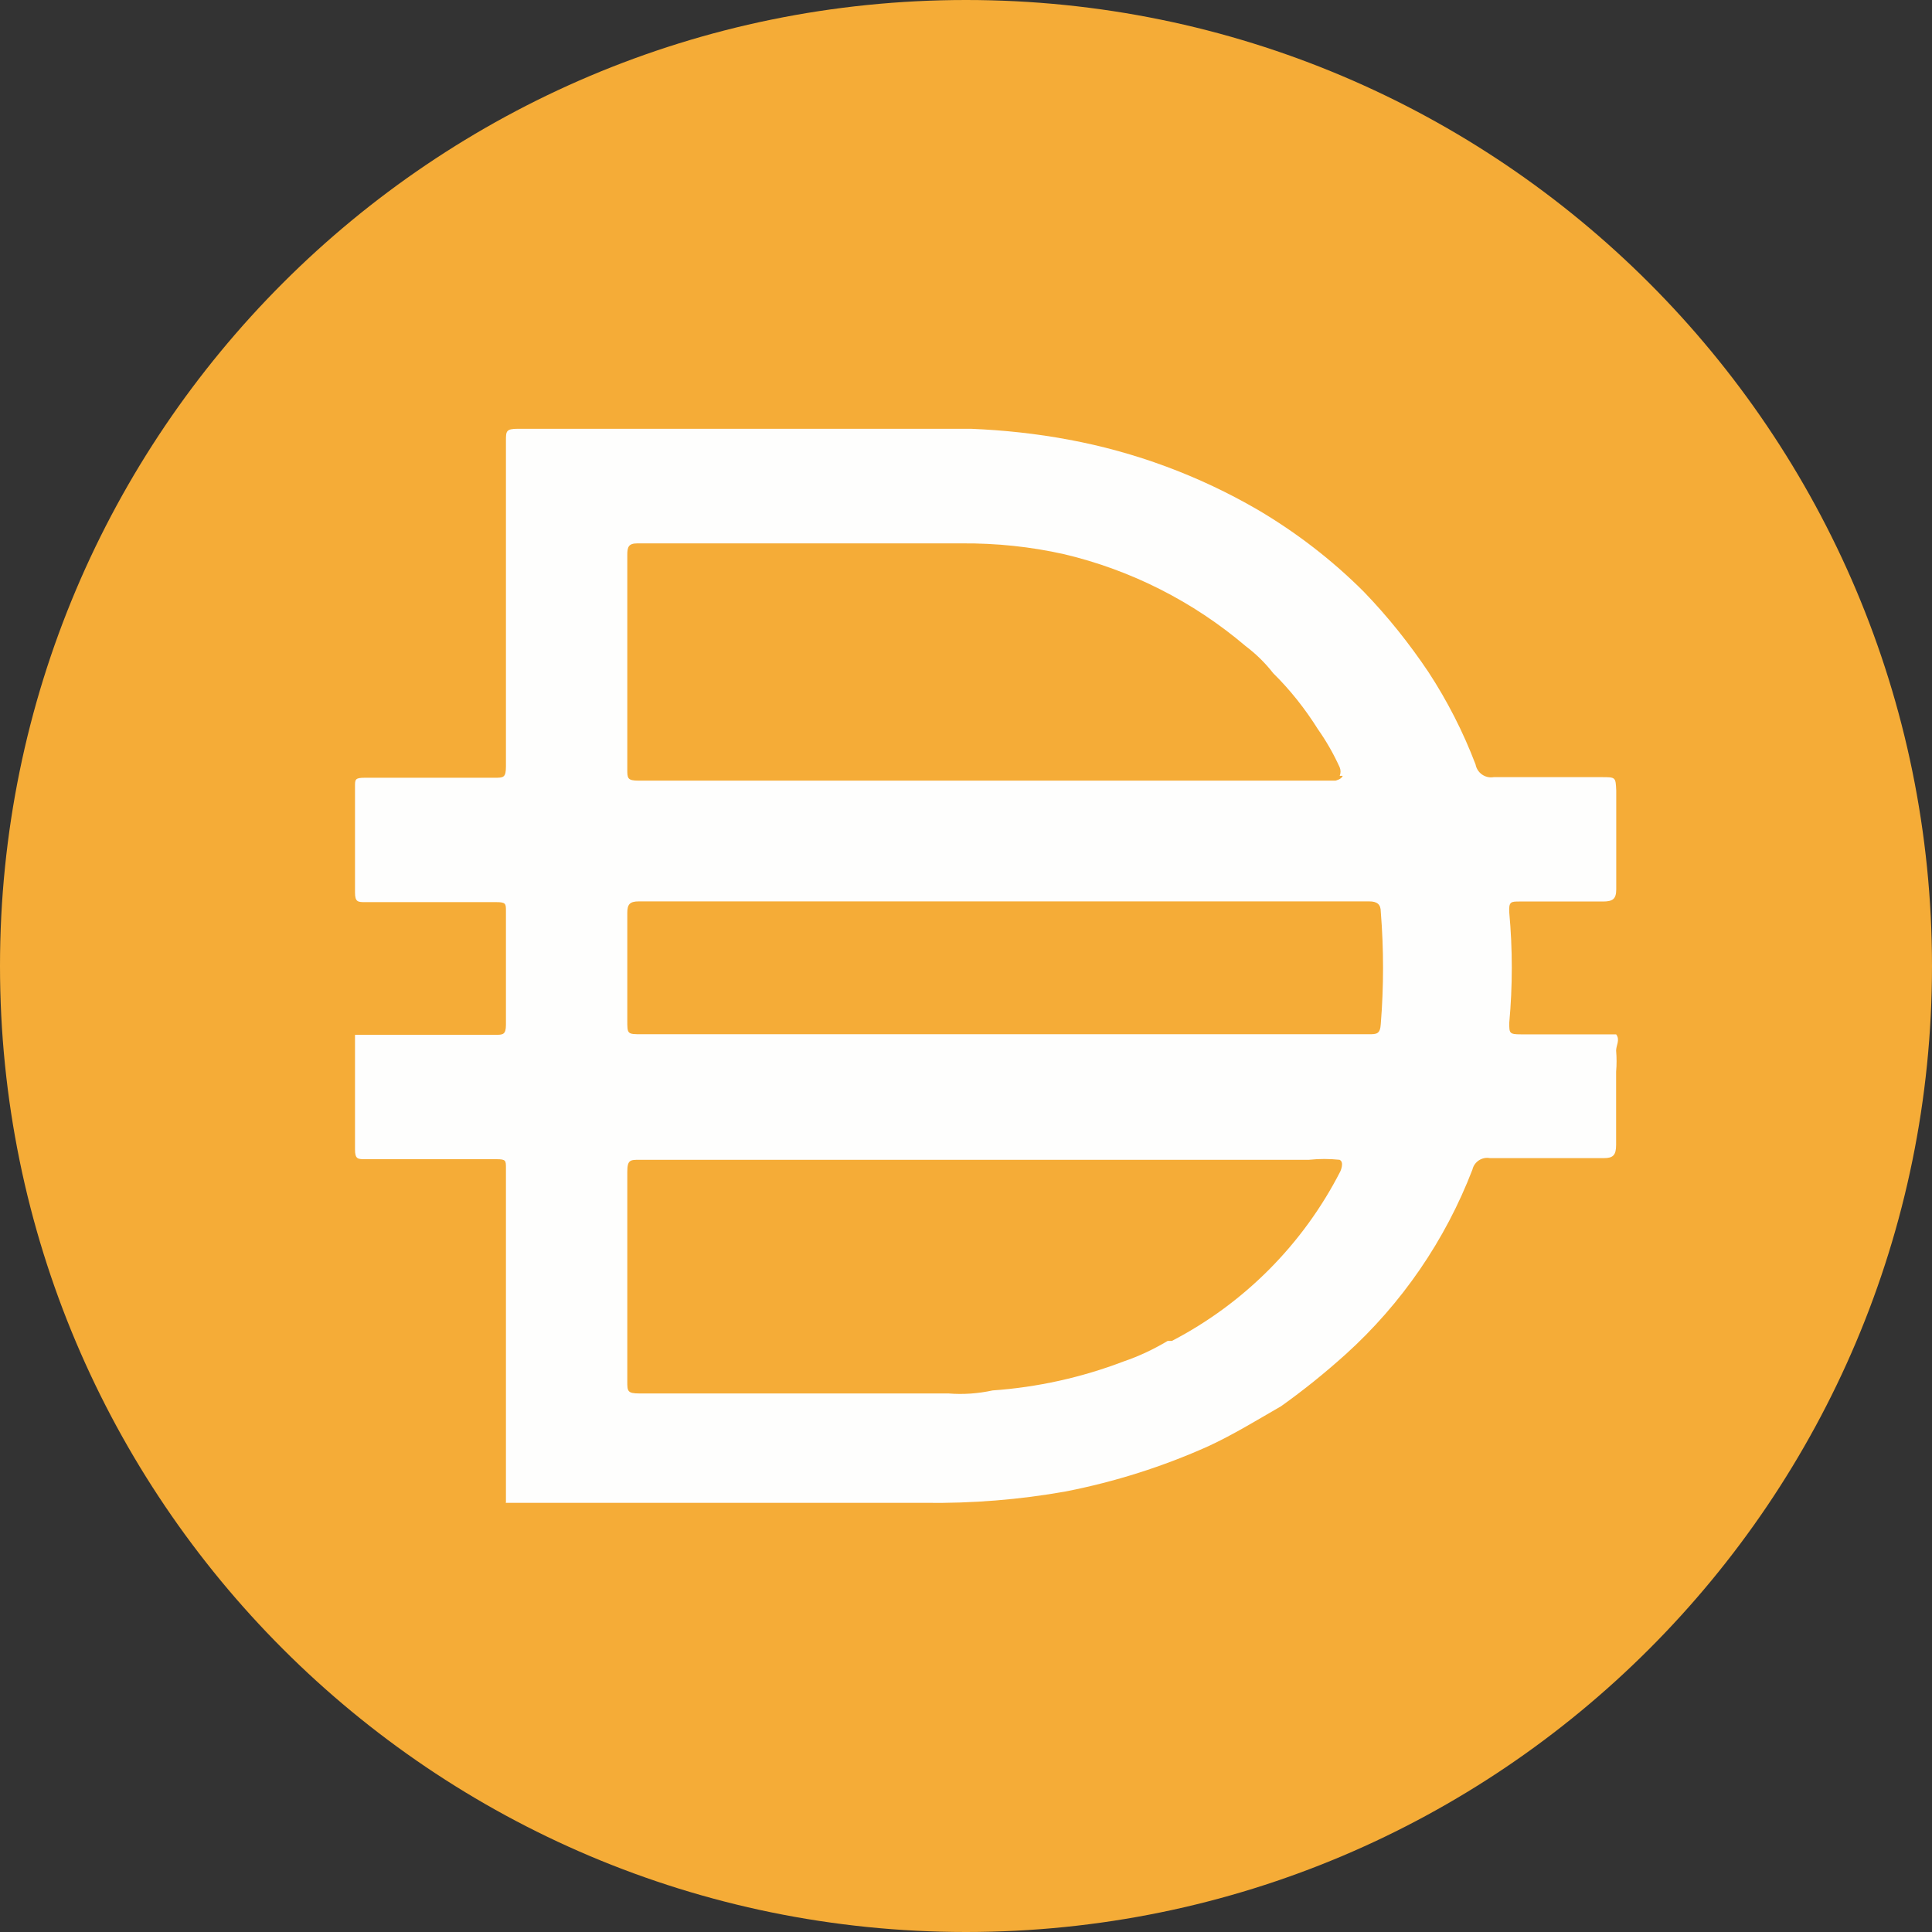 <svg width="16" height="16" viewBox="0 0 16 16" fill="none" xmlns="http://www.w3.org/2000/svg">
<rect x="0" y="0" width="16" height="16" fill="#333333" stroke="none"/>
<g clip-path="url(#clip0_17157_318118)">
<path d="M8 0C12.419 0 16 3.582 16 8C16 12.419 12.419 16 8 16C3.582 16 0 12.418 0 8C0 3.582 3.582 0 8 0Z" fill="#F5AC37"/>
<path d="M8.295 8.565H11.335C11.4 8.565 11.43 8.565 11.435 8.48C11.46 8.171 11.46 7.86 11.435 7.55C11.435 7.49 11.405 7.465 11.34 7.465H5.29C5.215 7.465 5.195 7.49 5.195 7.56V8.45C5.195 8.565 5.195 8.565 5.315 8.565H8.295ZM11.095 6.425C11.104 6.402 11.104 6.378 11.095 6.355C11.045 6.245 10.985 6.139 10.915 6.04C10.809 5.871 10.686 5.715 10.544 5.575C10.478 5.49 10.401 5.415 10.315 5.35C9.882 4.982 9.367 4.721 8.814 4.59C8.535 4.527 8.25 4.498 7.964 4.5H5.279C5.205 4.5 5.195 4.53 5.195 4.595V6.37C5.195 6.445 5.195 6.465 5.29 6.465H11.059C11.059 6.465 11.109 6.455 11.12 6.425H11.095H11.095ZM11.095 9.605C11.01 9.596 10.925 9.596 10.84 9.605H5.295C5.22 9.605 5.195 9.605 5.195 9.705V11.44C5.195 11.52 5.195 11.54 5.295 11.54H7.855C7.977 11.55 8.1 11.541 8.22 11.515C8.591 11.489 8.957 11.408 9.305 11.275C9.432 11.232 9.554 11.174 9.67 11.105H9.705C10.305 10.793 10.792 10.303 11.1 9.701C11.1 9.701 11.135 9.625 11.095 9.606V9.605ZM4.19 12.44V12.41V11.245V10.85V9.675C4.19 9.61 4.19 9.6 4.11 9.6H3.025C2.965 9.6 2.94 9.6 2.94 9.52V8.57H4.1C4.165 8.57 4.19 8.57 4.19 8.485V7.545C4.19 7.485 4.19 7.471 4.11 7.471H3.025C2.965 7.471 2.94 7.471 2.94 7.391V6.511C2.94 6.456 2.94 6.441 3.02 6.441H4.095C4.17 6.441 4.19 6.441 4.19 6.346V3.651C4.19 3.571 4.19 3.551 4.29 3.551H8.04C8.312 3.562 8.583 3.591 8.85 3.641C9.401 3.743 9.931 3.94 10.415 4.221C10.736 4.41 11.032 4.638 11.295 4.901C11.493 5.106 11.671 5.329 11.83 5.566C11.987 5.806 12.118 6.063 12.22 6.331C12.233 6.401 12.3 6.448 12.37 6.436H13.265C13.38 6.436 13.38 6.436 13.385 6.546V7.366C13.385 7.446 13.355 7.466 13.274 7.466H12.584C12.514 7.466 12.494 7.466 12.499 7.556C12.527 7.861 12.527 8.166 12.499 8.471C12.499 8.556 12.499 8.566 12.595 8.566H13.384C13.419 8.611 13.384 8.656 13.384 8.701C13.389 8.759 13.389 8.818 13.384 8.876V9.481C13.384 9.566 13.359 9.591 13.284 9.591H12.339C12.273 9.579 12.209 9.621 12.194 9.686C11.969 10.271 11.609 10.796 11.144 11.216C10.974 11.369 10.796 11.513 10.609 11.646C10.409 11.761 10.214 11.881 10.009 11.976C9.631 12.146 9.235 12.271 8.829 12.351C8.443 12.42 8.052 12.451 7.659 12.446H4.189V12.441L4.19 12.44Z" fill="#FEFEFD"/>
</g>
<defs>
<clipPath id="clip0_17157_318118">
<rect width="16" height="16" fill="white"/>
</clipPath>
</defs>
</svg>
